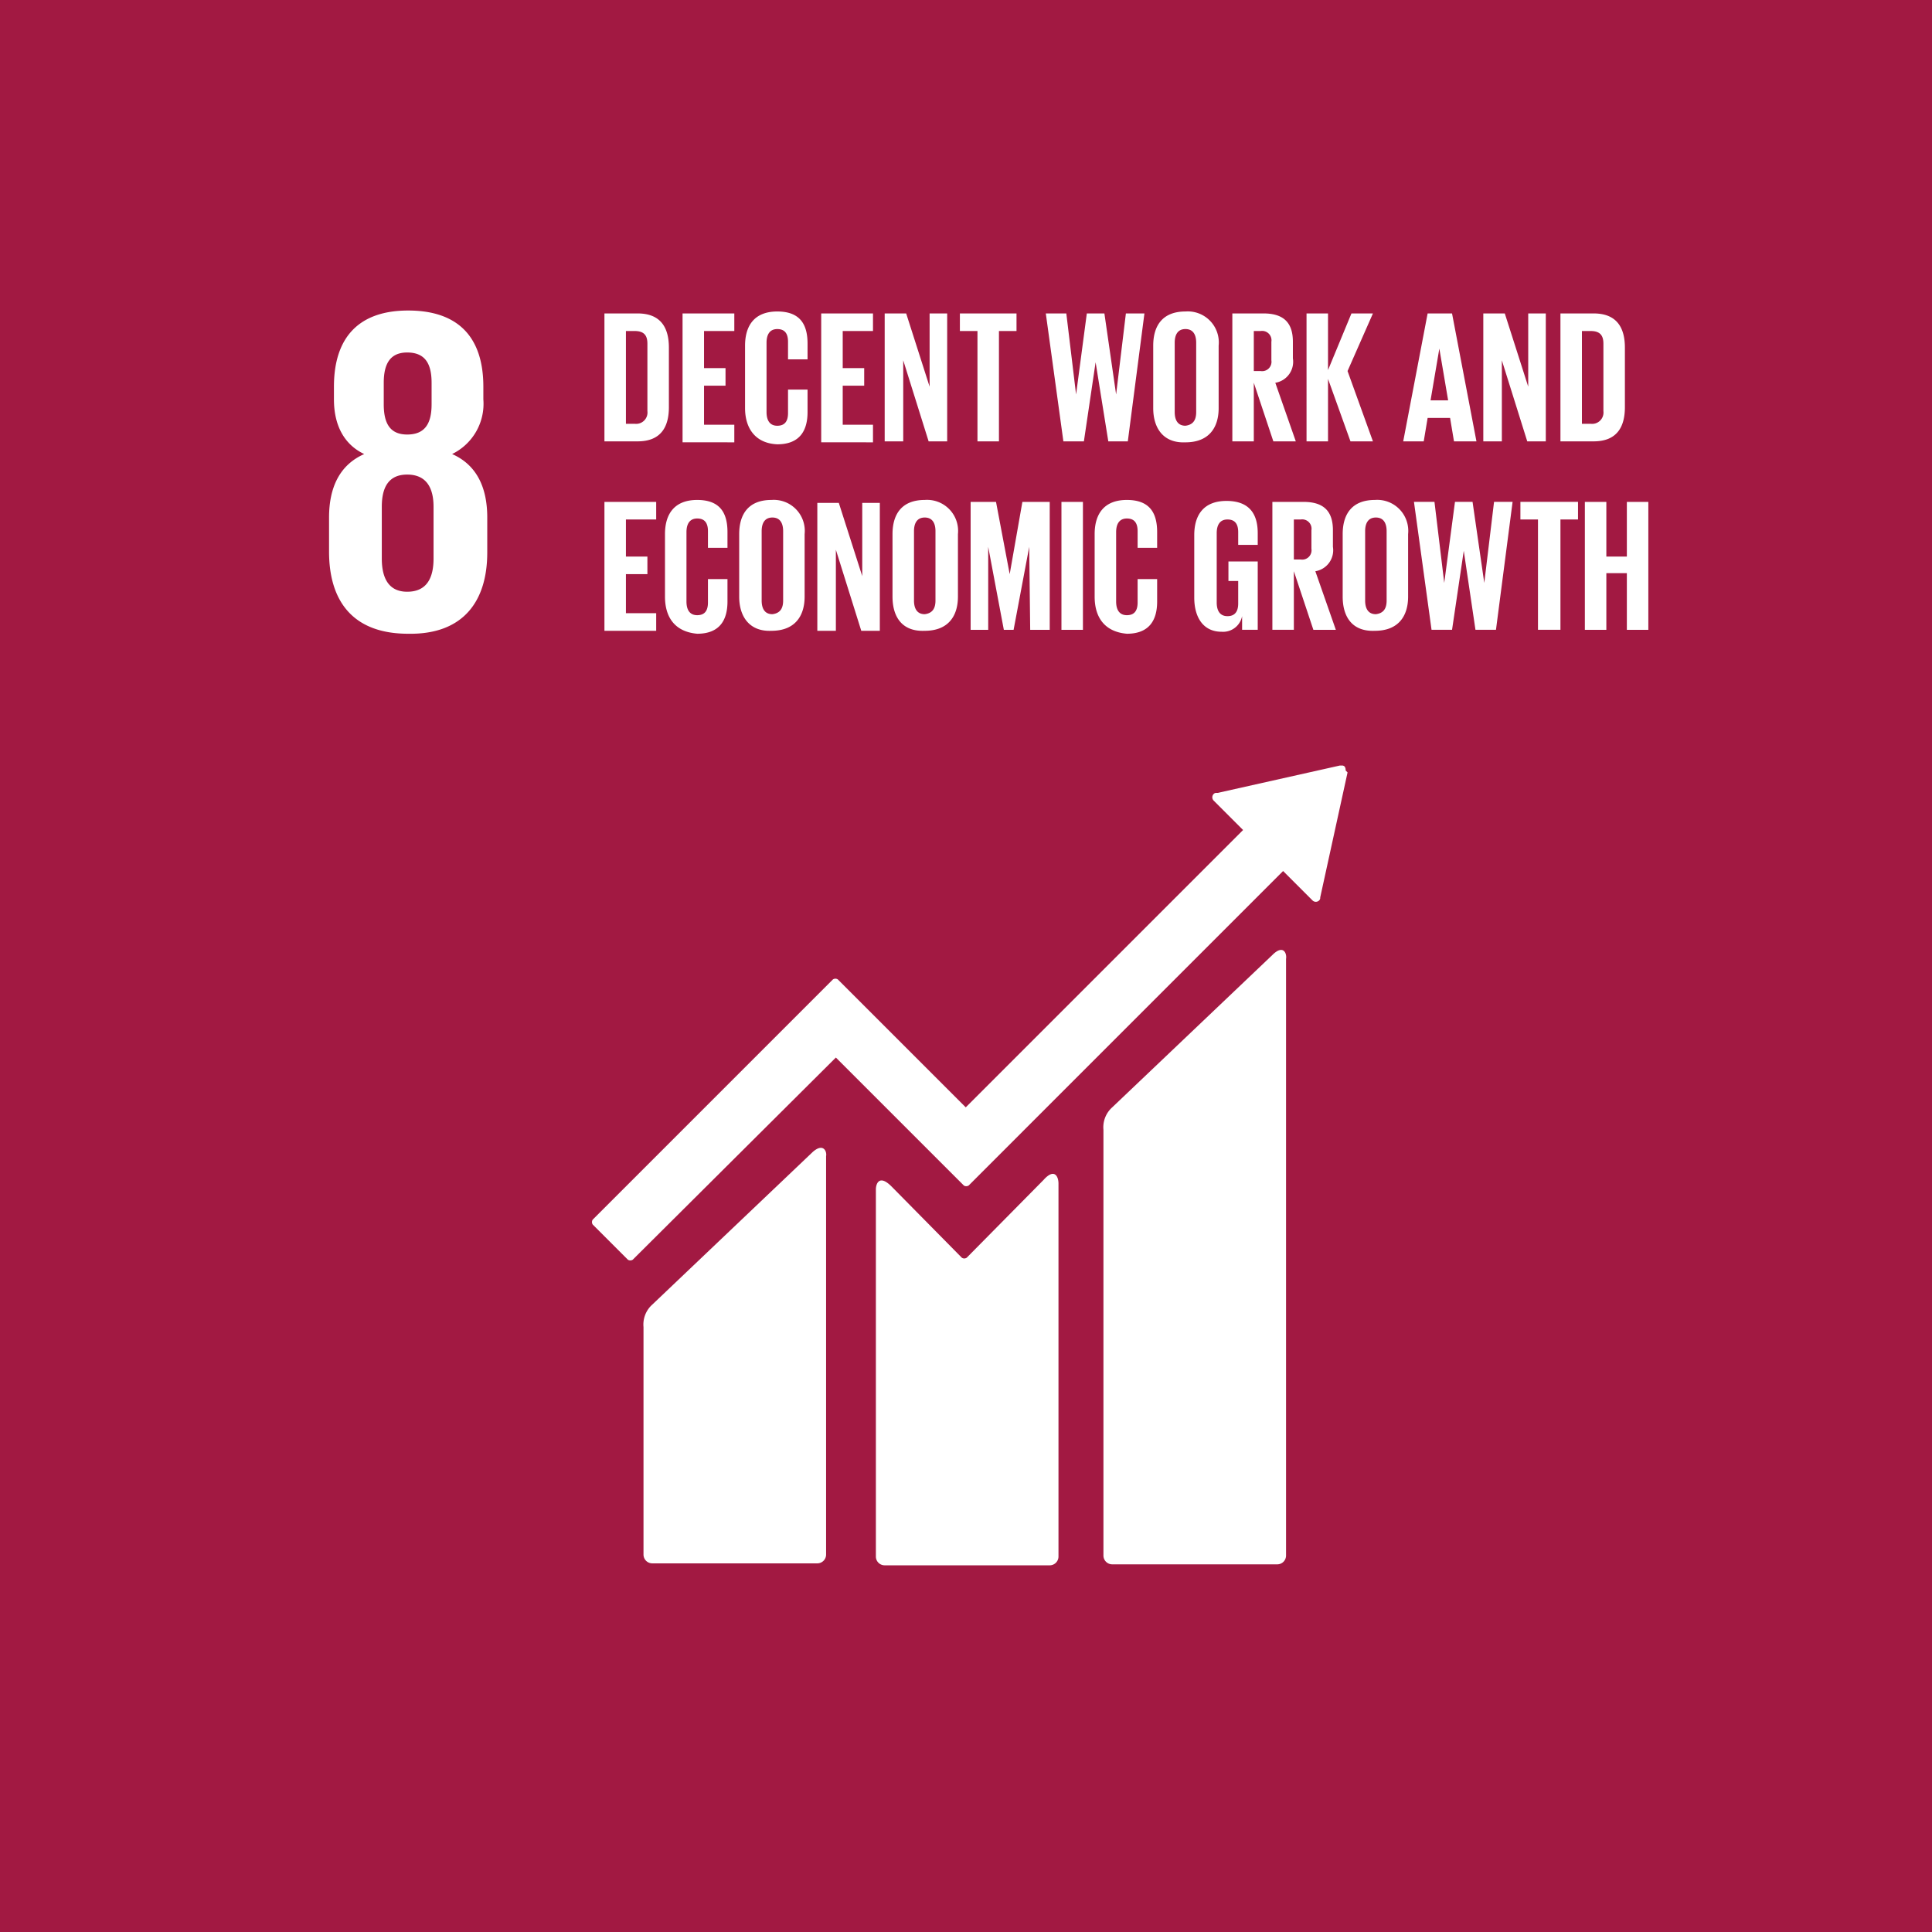 <svg xmlns="http://www.w3.org/2000/svg" width="500" height="500" viewBox="0 0 500 500">
  <g id="Group_50679" data-name="Group 50679" transform="translate(1874 17503)">
    <rect id="Rectangle_2102" data-name="Rectangle 2102" width="500" height="500" transform="translate(-1874 -17503)" fill="#a21942"/>
    <g id="sdgs-8" transform="translate(-1827 -17456)">
      <path id="Path_38929" data-name="Path 38929" d="M262.1,362.6H668.727V769.225H262.1Z" transform="translate(-262.1 -362.6)" fill="#a21942"/>
      <path id="Path_38930" data-name="Path 38930" d="M318.141,438.474v-9.1c0-7.834-2.78-13.647-9.1-16.427A14.453,14.453,0,0,0,317.13,398.8v-3.285c0-12.889-6.571-19.712-19.46-19.712-12.636,0-19.207,6.824-19.207,19.712V398.8c0,6.571,2.527,11.625,7.834,14.152-6.318,2.78-9.1,8.592-9.1,16.427v8.845c0,12.383,5.813,21.228,20.47,21.228,14.405.253,20.47-8.592,20.47-20.976M291.352,394.5c0-5.054,1.769-7.834,6.065-7.834,4.549,0,6.318,2.78,6.318,7.834v5.56c0,5.054-1.769,7.834-6.318,7.834s-6.065-3.033-6.065-7.834Zm12.889,45.489c0,5.054-1.769,8.592-6.823,8.592-4.8,0-6.571-3.538-6.571-8.592V426.6c0-5.054,1.769-8.34,6.571-8.34,5.054,0,6.823,3.538,6.823,8.34Z" transform="translate(-239.039 -342.441)" fill="#fff"/>
      <path id="Path_38931" data-name="Path 38931" d="M472.171,442.592l-41.446,39.424a6.915,6.915,0,0,0-2.274,5.813V598.014a2.275,2.275,0,0,0,2.274,2.275h42.71a2.274,2.274,0,0,0,2.274-2.275V443.6c.253-1.516-.758-3.791-3.538-1.011M353.14,493.641l-41.446,39.424a6.915,6.915,0,0,0-2.274,5.813v58.883a2.275,2.275,0,0,0,2.274,2.274H354.4a2.274,2.274,0,0,0,2.274-2.274V494.652c.253-1.264-.758-3.538-3.538-1.011" transform="translate(-189.882 -242.439)" fill="#fff"/>
      <path id="Path_38932" data-name="Path 38932" d="M499.162,423.668a1.516,1.516,0,0,0-.253-1.011.928.928,0,0,0-.758-.253h-.505l-31.59,7.076h-.505a.882.882,0,0,0-.505.253,1.22,1.22,0,0,0,0,1.769l.253.253,7.329,7.329-71.773,71.772L367.747,477.75a1.147,1.147,0,0,0-1.264,0l-9.1,9.1-53.071,53.071a1.147,1.147,0,0,0,0,1.263l9.1,9.1a1.147,1.147,0,0,0,1.264,0l52.566-52.313,24.008,24.008,9.1,9.1a1.147,1.147,0,0,0,1.264,0L482.988,449.7l7.582,7.582a1.22,1.22,0,0,0,1.769,0,.927.927,0,0,0,.253-.758l7.076-32.348Z" transform="translate(-197.92 -271.278)" fill="#fff"/>
      <path id="Path_38933" data-name="Path 38933" d="M376.668,465.7,356.7,485.914a1.127,1.127,0,0,1-1.264,0l-18.2-18.448c-3.285-3.285-4.044-.505-4.044.758v95.022a2.275,2.275,0,0,0,2.274,2.275h42.71a2.274,2.274,0,0,0,2.274-2.274V466.707c0-1.769-1.011-4.044-3.791-1.011" transform="translate(-153.516 -207.418)" fill="#fff"/>
      <path id="Path_38934" data-name="Path 38934" d="M322.08,385.264V400.68c0,5.054-2.022,8.845-8.087,8.845H305.4V376.419h8.592C320.058,376.419,322.08,380.21,322.08,385.264Zm-8.845,19.712a2.937,2.937,0,0,0,3.285-3.285V384.254c0-2.022-.758-3.285-3.285-3.285H310.96v24.008h2.274Zm12.383-28.557h13.394v4.549h-7.834v9.6h5.56v4.549h-5.56v10.109h7.834v4.549H325.618Zm16.174,24.514V384.759c0-5.307,2.527-8.845,8.34-8.845,6.065,0,7.834,3.538,7.834,8.34V388.3h-5.054v-4.549c0-2.022-.758-3.285-2.78-3.285s-2.78,1.516-2.78,3.538v17.943c0,2.022.758,3.538,2.78,3.538s2.78-1.263,2.78-3.285v-6.065h5.054v5.813c0,4.8-2.022,8.34-7.834,8.34C344.319,410.031,341.792,405.987,341.792,400.933ZM361.5,376.419H374.9v4.549h-7.834v9.6h5.56v4.549h-5.56v10.109H374.9v4.549H361.5V376.419Zm21.229,12.13v20.976h-4.8V376.419h5.56l6.065,18.954V376.419H394.1v33.106h-4.8Zm14.405-12.13h14.91v4.549H407.5v28.557h-5.56V380.968H397.39v-4.549Zm35.381,12.636-3.033,20.47h-5.307l-4.549-33.106h5.307l2.527,20.976,2.78-20.976h4.549l3.033,20.976,2.527-20.976h4.8l-4.3,33.106H435.8Zm14.91,11.878V384.759c0-5.307,2.527-8.845,8.34-8.845a8.029,8.029,0,0,1,8.592,8.845v16.174c0,5.054-2.527,8.845-8.592,8.845-5.812.253-8.34-3.791-8.34-8.845Zm11.12,1.011V384c0-2.022-.758-3.538-2.78-3.538s-2.78,1.516-2.78,3.538v17.943c0,2.022.758,3.538,2.78,3.538,2.022-.253,2.78-1.516,2.78-3.538Zm14.91-7.582v15.163H467.9V376.419h8.087c5.56,0,7.582,2.78,7.582,7.329v4.3a5.509,5.509,0,0,1-4.549,6.318l5.307,15.163h-5.812l-5.054-15.163Zm0-13.394V391.33h1.769a2.424,2.424,0,0,0,2.78-2.78v-4.8a2.424,2.424,0,0,0-2.78-2.78h-1.769Zm19.207,12.383v16.174h-5.56V376.419h5.56v14.658l6.065-14.658h5.56l-6.571,14.91,6.571,18.2h-5.813l-5.812-16.174Zm19.459,16.174,6.318-33.106h6.318l6.318,33.106h-5.812l-1.011-6.065h-5.812l-1.011,6.065h-5.307Zm7.076-10.614h4.549l-2.274-13.394ZM537.65,388.55v20.976h-4.8V376.419h5.56l6.065,18.954V376.419h4.549v33.106h-4.8Zm31.843-3.285V400.68c0,5.054-2.022,8.845-8.087,8.845h-8.593V376.419h8.593C567.471,376.419,569.493,380.21,569.493,385.264Zm-8.845,19.712a2.937,2.937,0,0,0,3.285-3.285V384.254c0-2.022-.758-3.285-3.285-3.285h-2.275v24.008h2.275Z" transform="translate(-195.972 -342.302)" fill="#fff"/>
      <path id="Path_38935" data-name="Path 38935" d="M305.4,395.719h13.394v4.549H310.96v9.6h5.56v4.549h-5.56v10.109h7.834v4.549H305.4Zm15.669,24.514V404.059c0-5.307,2.527-8.845,8.34-8.845,6.065,0,7.834,3.538,7.834,8.34V407.6h-5.054v-4.3c0-2.022-.758-3.285-2.78-3.285s-2.78,1.516-2.78,3.538V421.5c0,2.022.758,3.538,2.78,3.538s2.78-1.264,2.78-3.285v-6.065h5.054V421.5c0,4.8-2.022,8.34-7.834,8.34C323.6,429.331,321.069,425.54,321.069,420.233Zm19.207,0V404.059c0-5.307,2.527-8.845,8.34-8.845a8.029,8.029,0,0,1,8.592,8.845v16.174c0,5.054-2.527,8.845-8.592,8.845C343.055,429.331,340.275,425.54,340.275,420.233Zm11.372,1.011V403.3c0-2.022-.758-3.538-2.78-3.538s-2.78,1.516-2.78,3.538v17.943c0,2.022.758,3.538,2.78,3.538C350.89,424.529,351.648,423.266,351.648,421.244ZM365.295,408.1v20.976h-4.8V395.972h5.56l6.065,18.954V395.972h4.549v33.106h-4.8Zm14.658,12.13V404.059c0-5.307,2.527-8.845,8.34-8.845a8.029,8.029,0,0,1,8.592,8.845v16.174c0,5.054-2.527,8.845-8.592,8.845-5.813.253-8.34-3.538-8.34-8.845Zm11.12,1.011V403.3c0-2.022-.758-3.538-2.78-3.538s-2.78,1.516-2.78,3.538v17.943c0,2.022.758,3.538,2.78,3.538,2.022-.253,2.78-1.516,2.78-3.538Zm24.261-13.9-4.043,21.481h-2.527l-4.044-21.481v21.481H400.17V395.719h6.571l3.538,18.7,3.285-18.7h7.076v33.106h-5.054l-.253-21.481Zm8.34-11.625h5.56v33.106h-5.56Zm8.592,24.514V404.059c0-5.307,2.527-8.845,8.34-8.845,6.065,0,7.834,3.538,7.834,8.34V407.6h-5.054v-4.3c0-2.022-.758-3.285-2.78-3.285s-2.78,1.516-2.78,3.538V421.5c0,2.022.758,3.538,2.78,3.538s2.78-1.264,2.78-3.285v-6.065h5.054V421.5c0,4.8-2.022,8.34-7.834,8.34-5.812-.505-8.34-4.3-8.34-9.6Zm34.37-9.1h7.834v17.69h-4.043v-3.538a5.012,5.012,0,0,1-5.307,4.043c-4.8,0-7.076-3.791-7.076-8.845V404.312c0-5.307,2.527-8.845,8.34-8.845,6.065,0,8.087,3.538,8.087,8.34v3.033h-5.054v-3.285c0-2.022-.758-3.285-2.78-3.285s-2.78,1.516-2.78,3.538v17.943c0,2.022.758,3.538,2.78,3.538,1.769,0,2.78-1.011,2.78-3.285V416.19h-2.527v-5.054h-.253Zm17.185,2.527v15.163h-5.56V395.719h8.087c5.56,0,7.582,2.78,7.582,7.329v4.3a5.509,5.509,0,0,1-4.549,6.318l5.307,15.163h-5.813Zm0-13.394V410.63h1.769a2.424,2.424,0,0,0,2.78-2.78v-4.8a2.424,2.424,0,0,0-2.78-2.78Zm12.636,19.965V404.059c0-5.307,2.527-8.845,8.34-8.845a8.029,8.029,0,0,1,8.592,8.845v16.174c0,5.054-2.527,8.845-8.592,8.845-5.812.253-8.34-3.538-8.34-8.845Zm11.372,1.011V403.3c0-2.022-.758-3.538-2.78-3.538s-2.78,1.516-2.78,3.538v17.943c0,2.022.758,3.538,2.78,3.538,2.022-.253,2.78-1.516,2.78-3.538Zm19.965-12.889-3.033,20.47h-5.307l-4.549-33.106h5.307l2.527,20.976,2.78-20.976h4.549l3.033,20.976,2.527-20.976h4.8l-4.3,33.106h-5.307l-3.033-20.47Zm14.658-12.636h14.911v4.549h-4.549v28.557H547V400.268h-4.549ZM570,414.168h-5.307v14.658h-5.56V395.719h5.56v14.152H570V395.719h5.56v33.106H570Z" transform="translate(-195.972 -312.828)" fill="#fff"/>
    </g>
  </g>
</svg>
